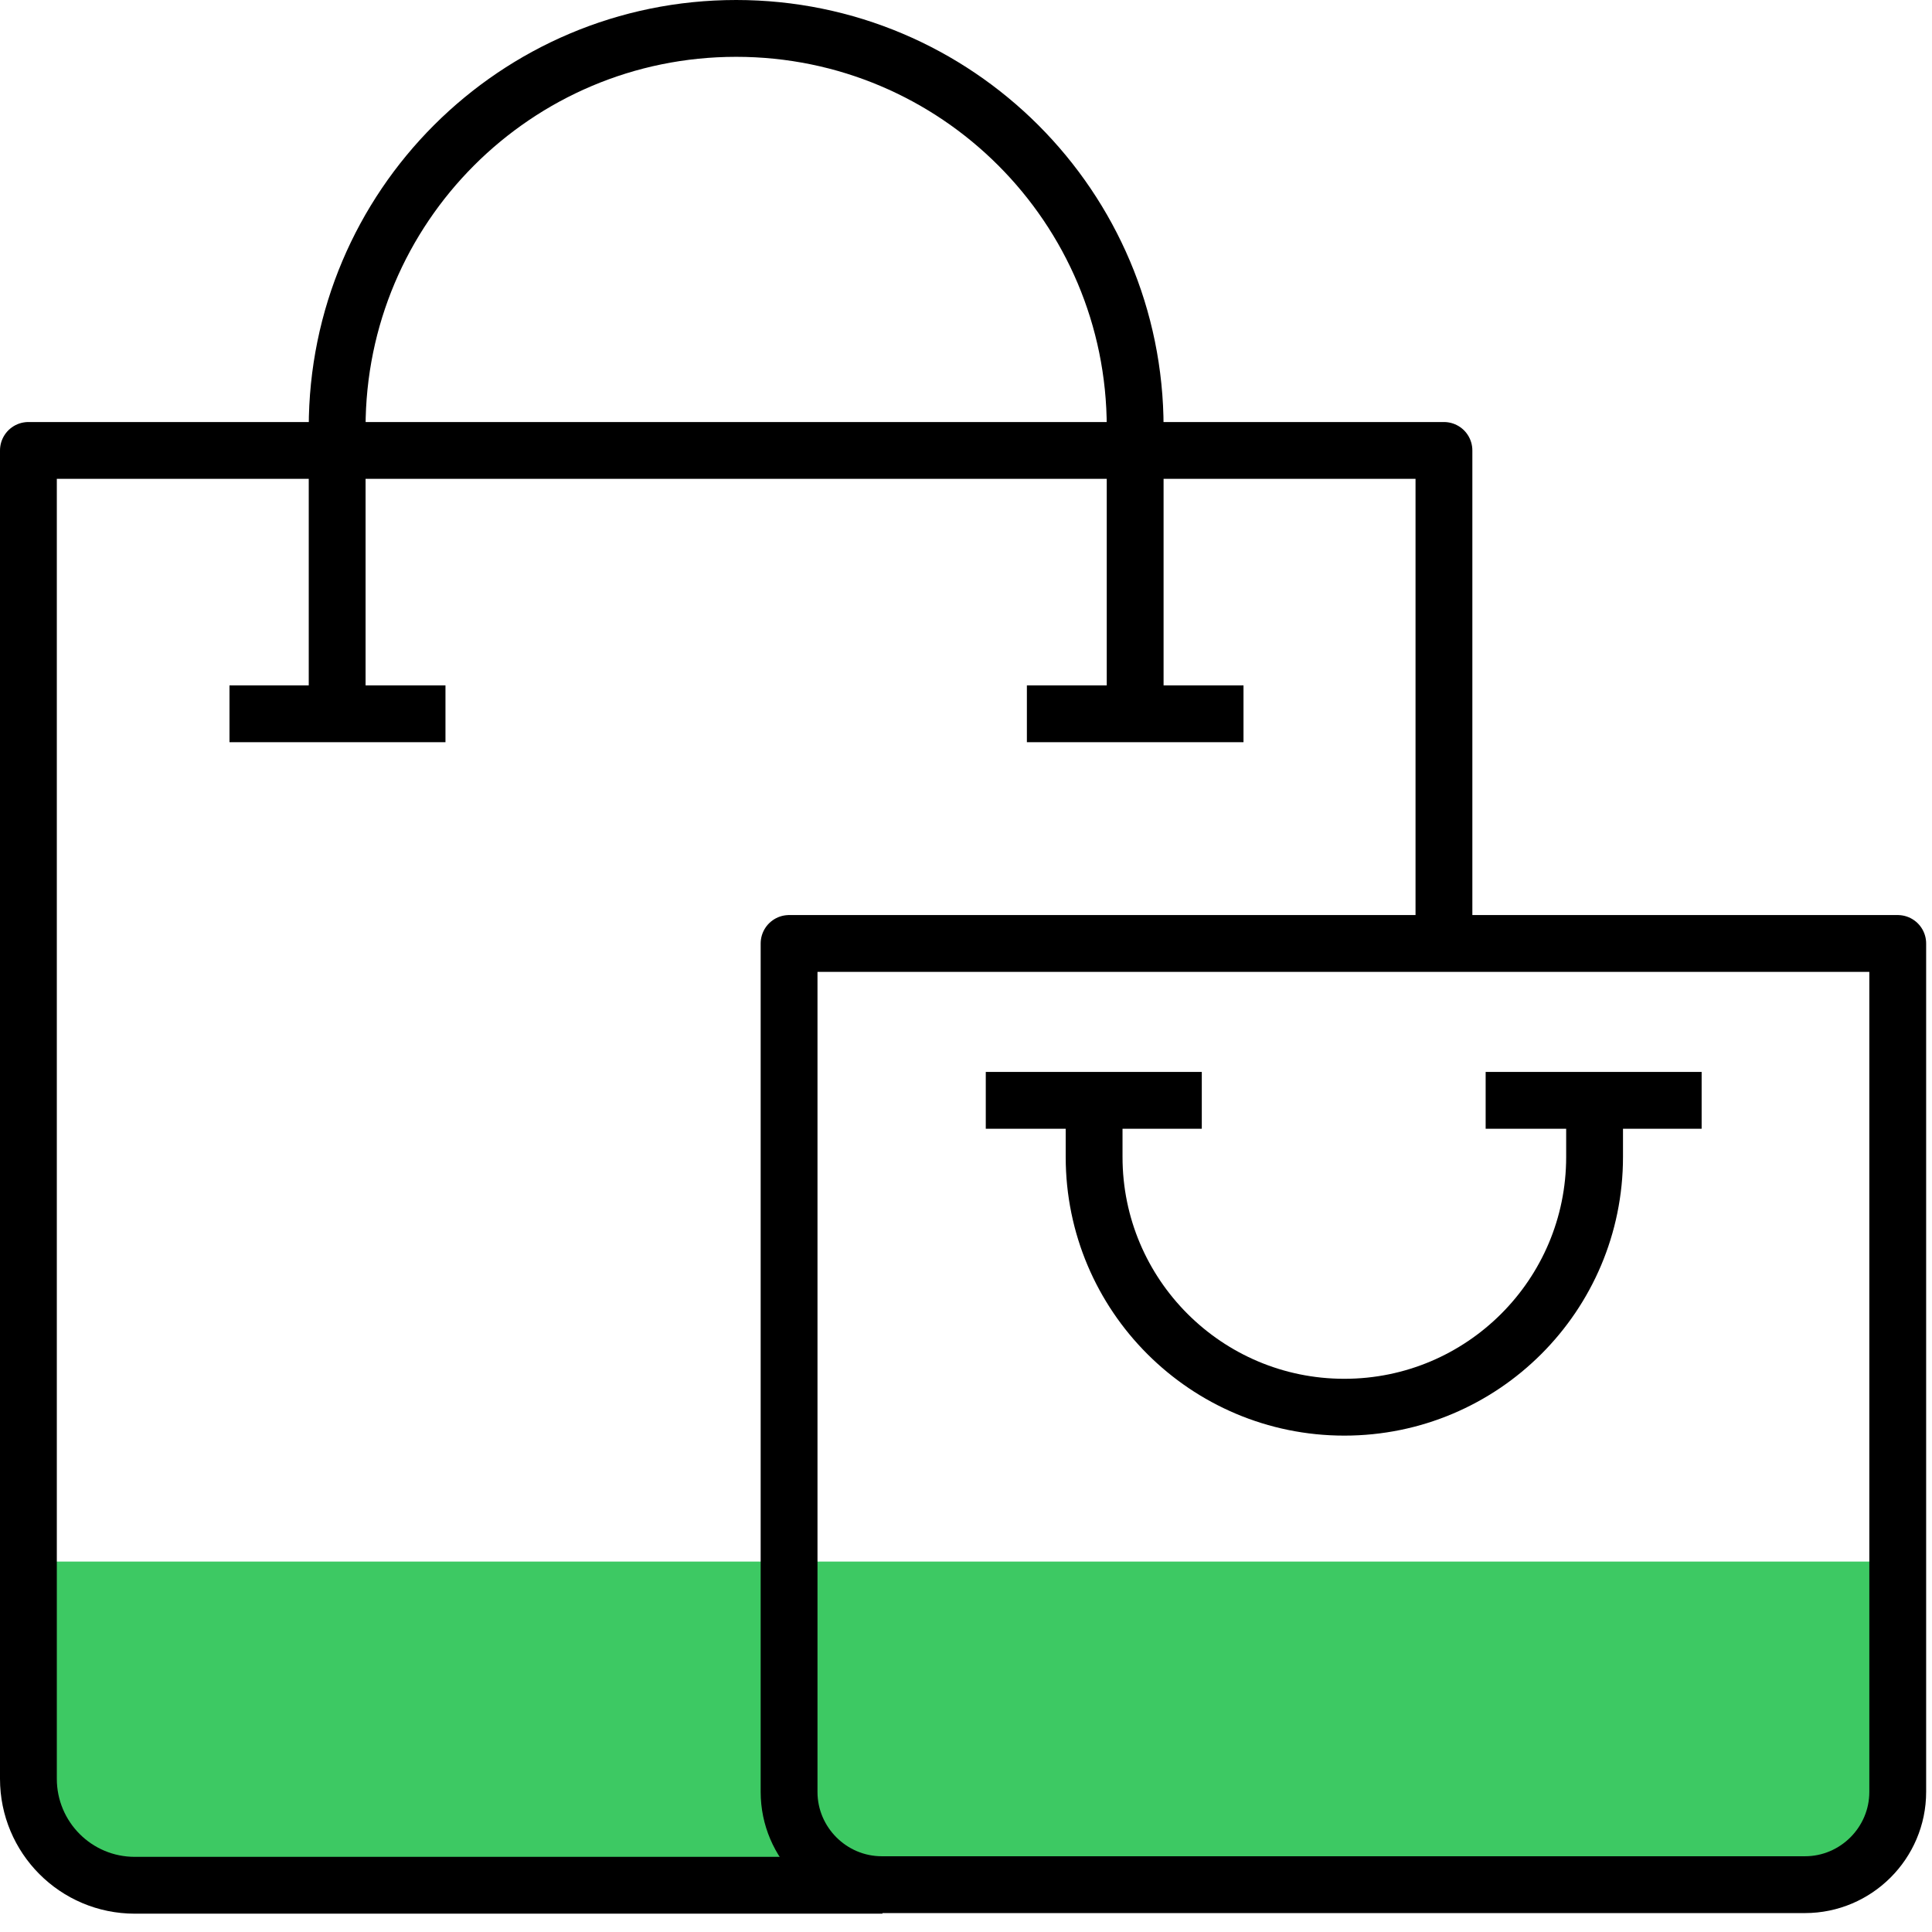 <?xml version="1.0" encoding="UTF-8"?> <svg xmlns="http://www.w3.org/2000/svg" width="68" height="68" viewBox="0 0 68 68" fill="none"> <path d="M1 54.962H66.793V62.674C66.793 64.69 65.15 66.333 63.134 66.333H4.659C2.643 66.333 1 64.69 1 62.674V54.962Z" fill="#3DC963"></path> <path d="M27.795 33.207H66.794V63.069C66.794 64.866 65.326 66.334 63.529 66.334H31.038C29.241 66.334 27.773 64.866 27.773 63.069V33.207H27.795Z" stroke="black" stroke-width="2" stroke-linejoin="round"></path> <path d="M50.822 33.206V15.854H1V62.608C1 64.668 2.665 66.355 4.746 66.355H31.059" stroke="black" stroke-width="2" stroke-linejoin="round"></path> <path d="M39.954 25.122V15.044C39.954 7.288 33.666 1 25.91 1C18.155 1 11.867 7.288 11.867 15.044V25.122" stroke="black" stroke-width="2" stroke-linejoin="round"></path> <path d="M8.077 25.122H15.679" stroke="black" stroke-width="2" stroke-linejoin="round"></path> <path d="M36.143 25.122H43.767" stroke="black" stroke-width="2" stroke-linejoin="round"></path> <path d="M38.509 39.166V40.721C38.509 45.585 42.452 49.529 47.316 49.529C52.18 49.529 56.124 45.585 56.124 40.721V39.166" stroke="black" stroke-width="2" stroke-linejoin="round"></path> <path d="M59.892 38.728H52.29" stroke="black" stroke-width="2" stroke-linejoin="round"></path> <path d="M42.299 38.728H34.696" stroke="black" stroke-width="2" stroke-linejoin="round"></path> </svg> 
